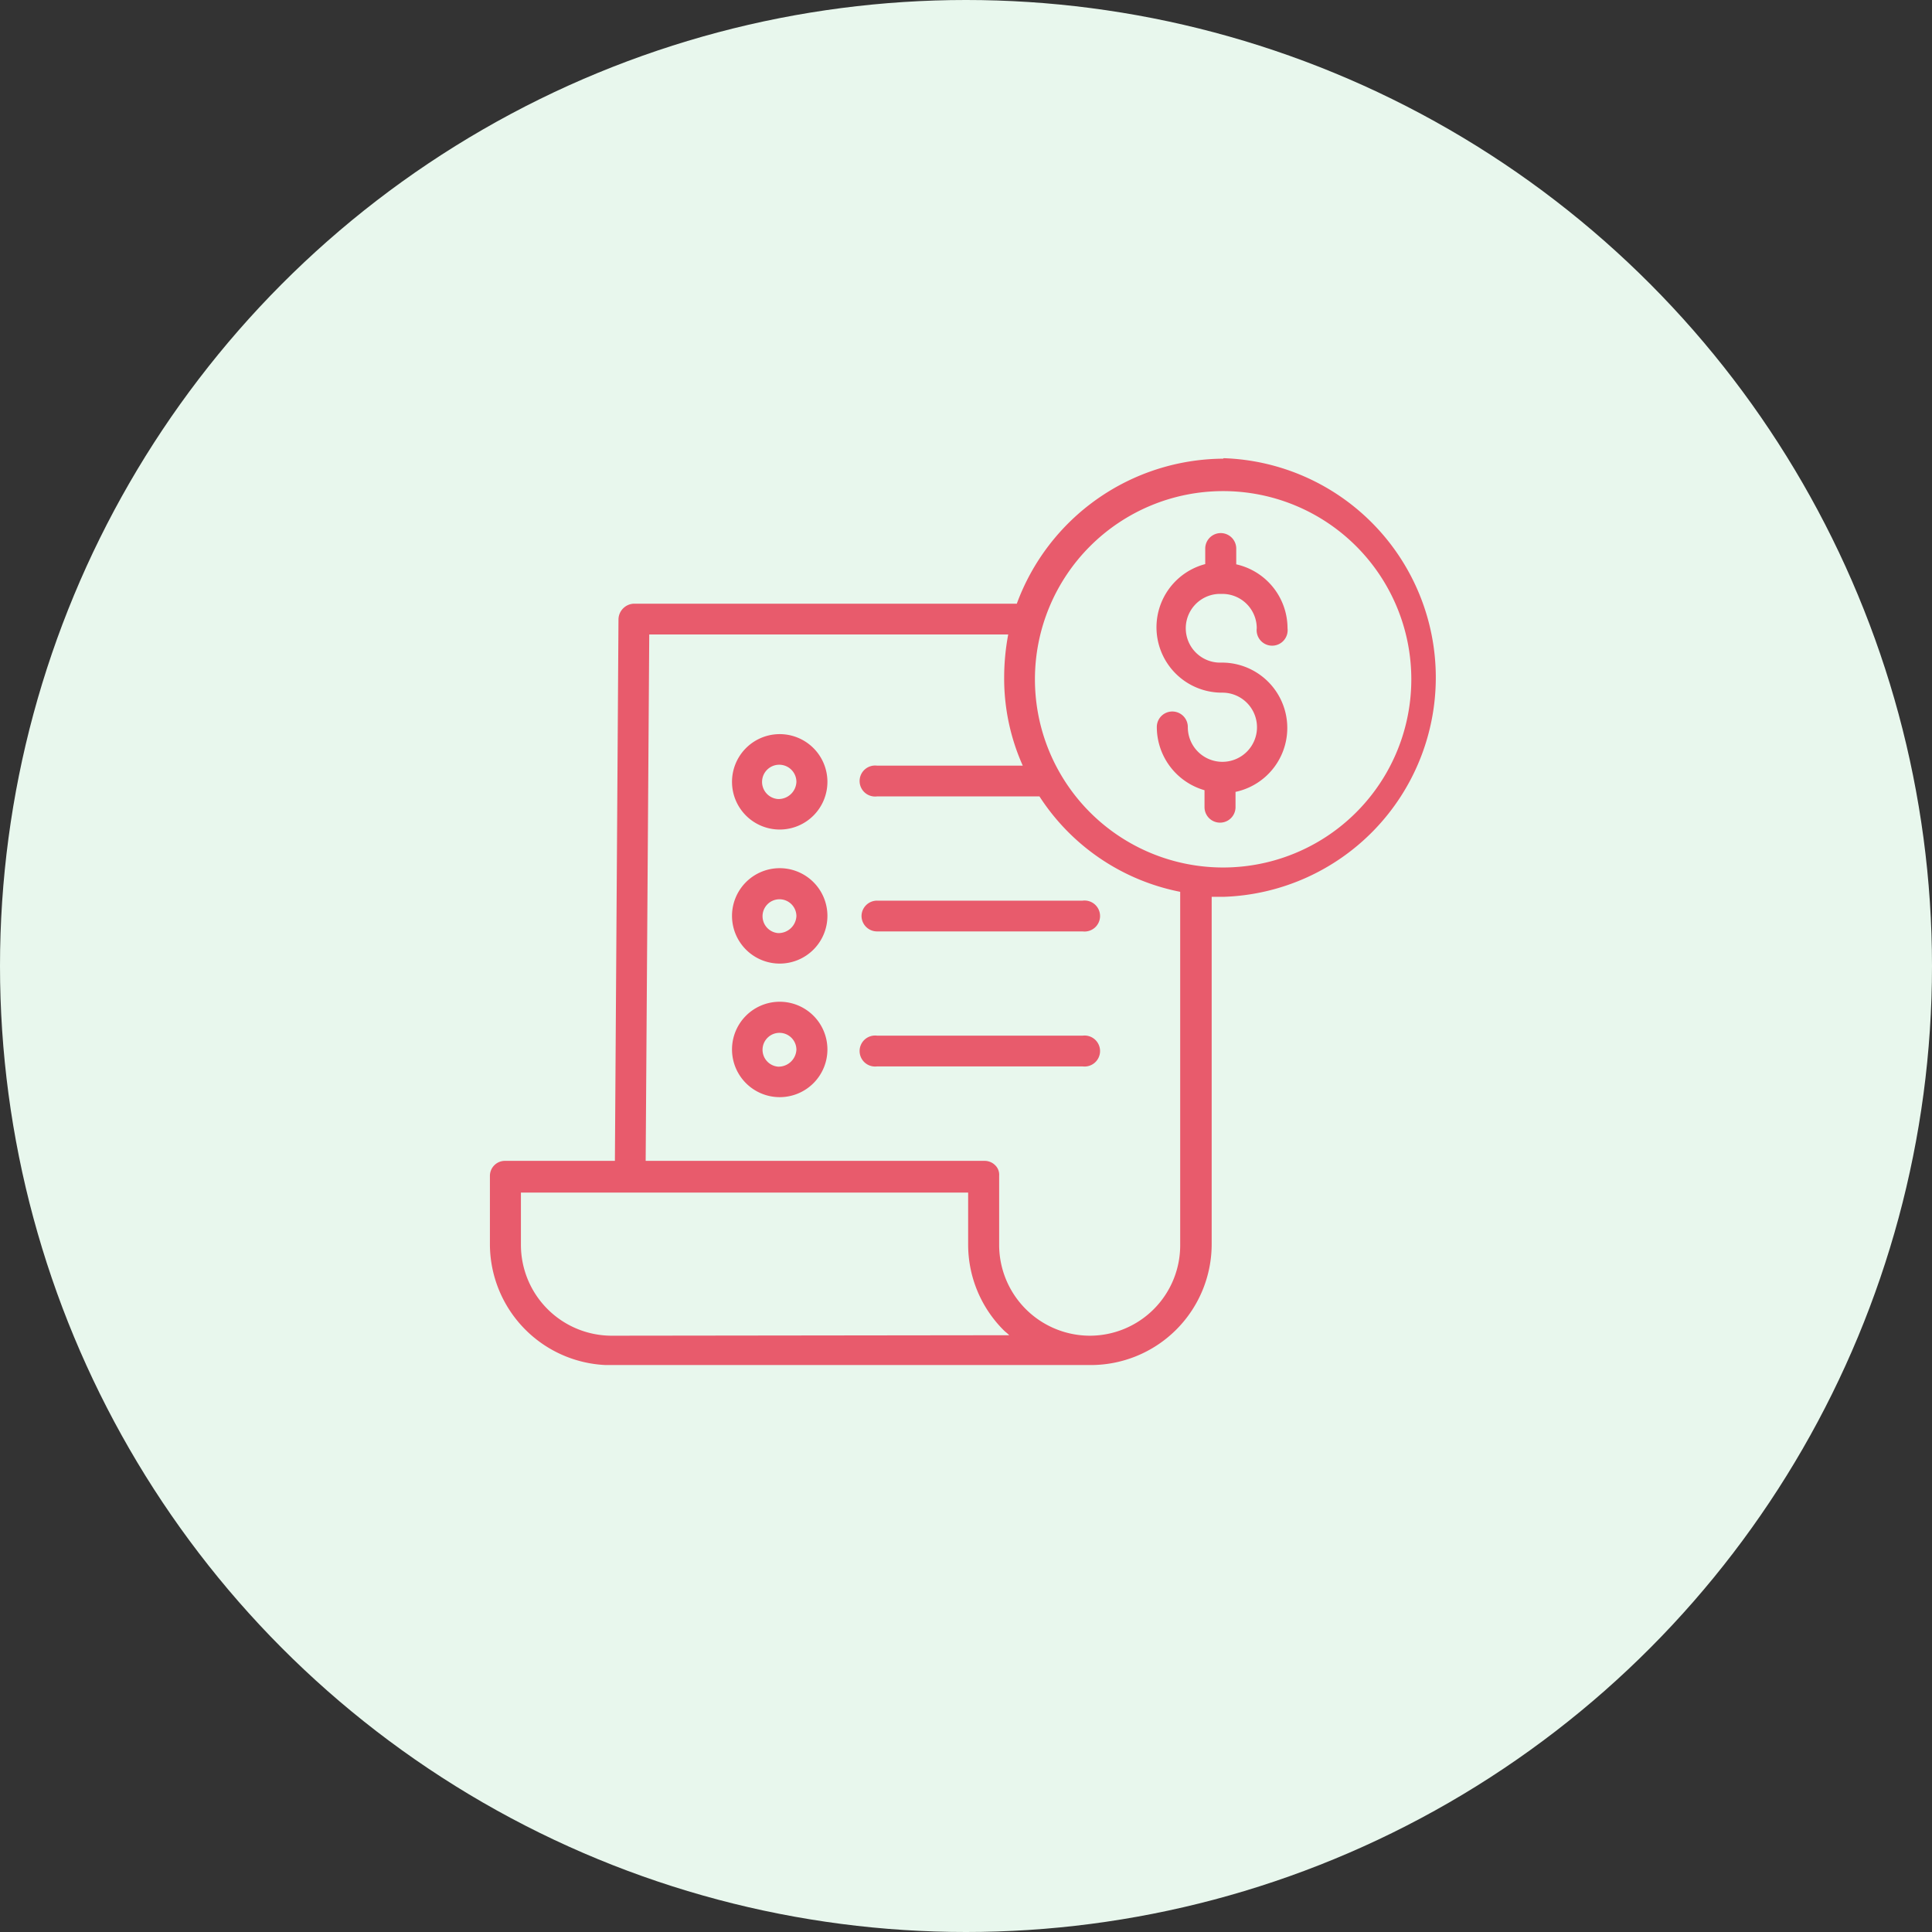<svg xmlns="http://www.w3.org/2000/svg" viewBox="0 0 81 81"><rect x="0" y="0" width="81" height="81" fill="#333333" stroke="none"/><defs><style>.cls-1{fill:#e8f7ed;}.cls-2{fill:#e85b6c;}</style></defs><g id="Layer_2" data-name="Layer 2"><g id="Layer_1-2" data-name="Layer 1"><circle id="Ellipse_878" data-name="Ellipse 878" class="cls-1" cx="40.5" cy="40.5" r="40.5"/><path class="cls-2" d="M51.13,24.9h.14a1.44,1.44,0,0,1,1.42,1.44.65.65,0,1,0,1.29,0,2.75,2.75,0,0,0-2.15-2.68V23a.65.65,0,0,0-1.3,0v.65a2.74,2.74,0,0,0,.71,5.39,1.45,1.45,0,1,1-1.44,1.44.65.65,0,0,0-1.3,0,2.76,2.76,0,0,0,2,2.65v.71a.65.65,0,0,0,1.3,0V33.2a2.74,2.74,0,0,0-.59-5.42,1.44,1.44,0,0,1-.11-2.88Z"/><path class="cls-2" d="M51.28,19.23a9.28,9.28,0,0,0-8.65,6.08H26.58a.67.67,0,0,0-.65.67l-.15,22.69H21.2a.63.63,0,0,0-.66.62v2.88a5.08,5.08,0,0,0,4.85,5.06h20v0l.33,0h0a5.07,5.07,0,0,0,5.08-5.08V37.6l.5,0a9.2,9.2,0,0,0,0-18.39ZM25.64,56h0a3.81,3.81,0,0,1-3.8-3.79V50H40.59v2.18a5.07,5.07,0,0,0,1.5,3.6c.07.07.15.12.22.2Zm23.84-3.79A3.79,3.79,0,0,1,45.7,56h0a3.81,3.81,0,0,1-3.81-3.8V49.29a.55.55,0,0,0-.17-.44.62.62,0,0,0-.44-.18H27.07l.15-22.07H42.27a9.8,9.8,0,0,0-.17,1.8,8.94,8.94,0,0,0,.78,3.7H36.77a.65.65,0,1,0,0,1.29h6.81a9.12,9.12,0,0,0,5.9,4Zm1.8-15.84a7.89,7.89,0,1,1,7.89-7.89,7.89,7.89,0,0,1-7.89,7.89Z"/><path class="cls-2" d="M32.62,36.4a2,2,0,1,0,2.07,2,2,2,0,0,0-2.07-2Zm0,2.72a.71.71,0,1,1,.77-.71.75.75,0,0,1-.77.71Z"/><path class="cls-2" d="M36.12,38.4a.65.65,0,0,0,.65.65h8.62a.65.65,0,1,0,0-1.29H36.77a.65.65,0,0,0-.65.64Z"/><path class="cls-2" d="M32.62,30.78a2,2,0,1,0,2.07,2,2,2,0,0,0-2.07-2Zm0,2.72a.72.72,0,1,1,.77-.72.75.75,0,0,1-.77.72Z"/><path class="cls-2" d="M32.62,42a2,2,0,1,0,2.07,2,2,2,0,0,0-2.07-2Zm0,2.72a.71.71,0,1,1,.77-.71.75.75,0,0,1-.77.71Z"/><path class="cls-2" d="M45.39,43.42H36.77a.65.65,0,1,0,0,1.29h8.62a.65.65,0,1,0,0-1.29Z"/></g></g></svg>